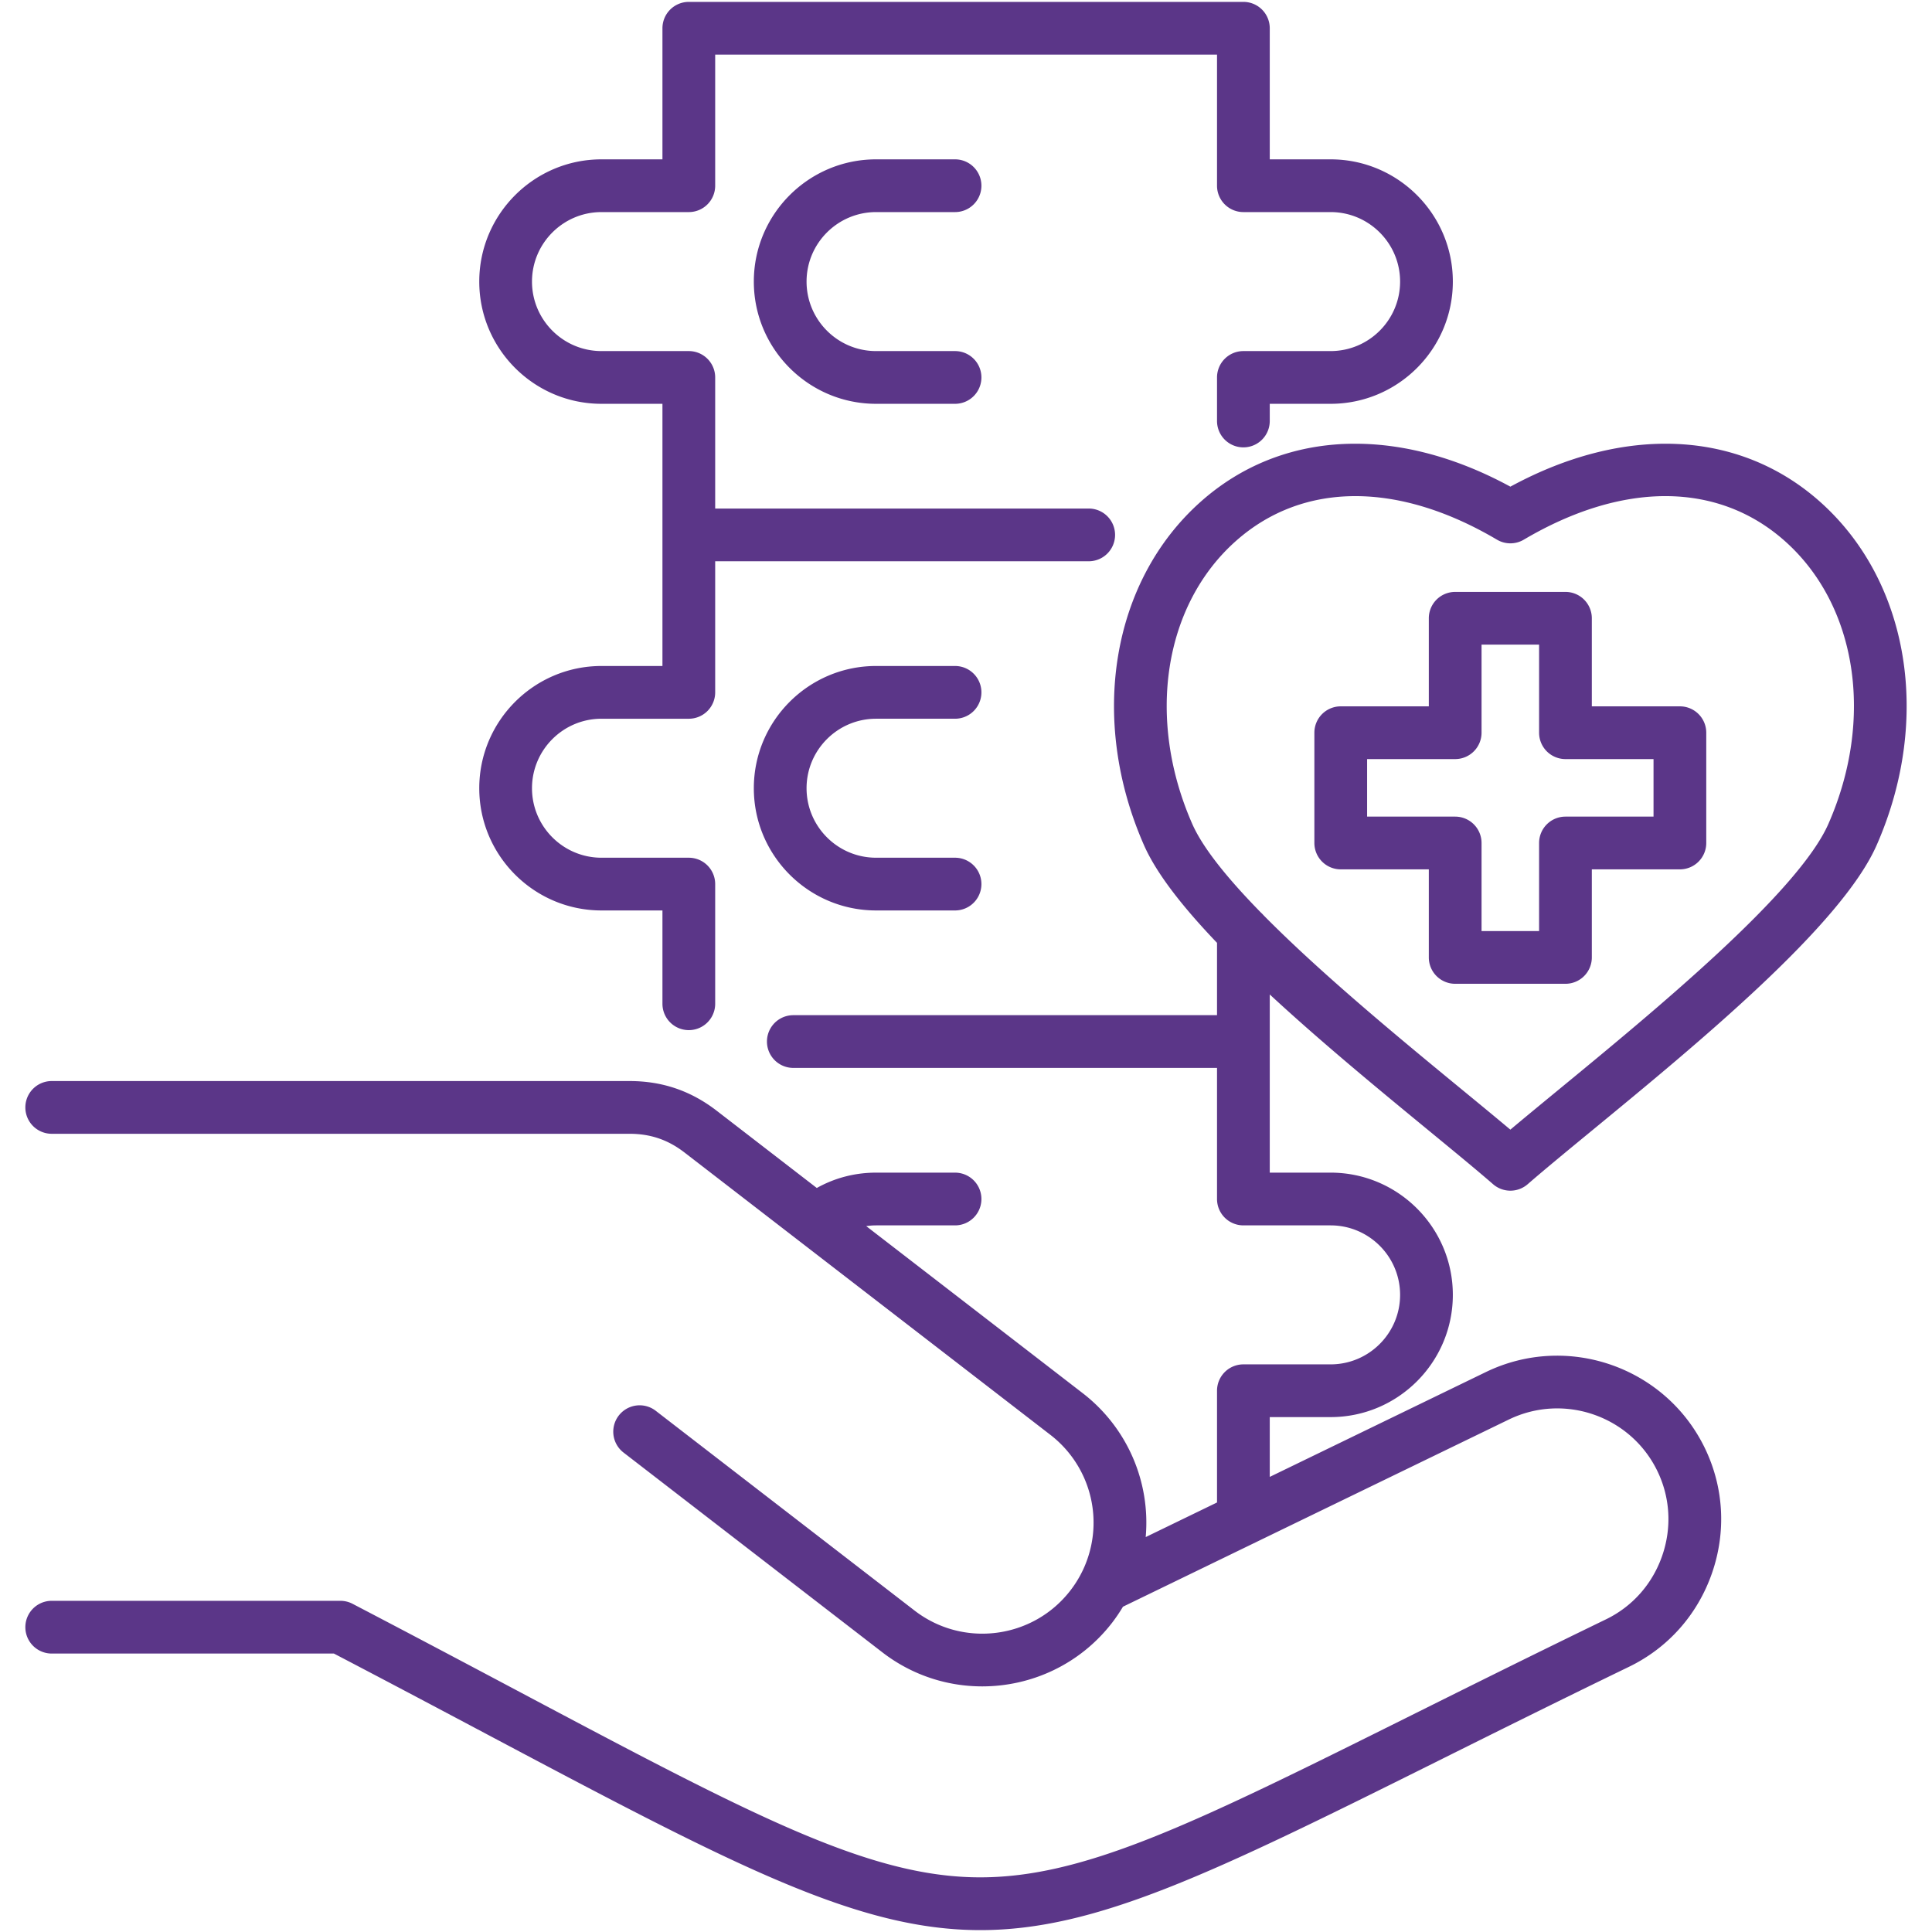 <?xml version="1.0" encoding="UTF-8"?>
<svg xmlns="http://www.w3.org/2000/svg" xmlns:xlink="http://www.w3.org/1999/xlink" version="1.1" width="512" height="512" x="0" y="0" viewBox="0 0 512 512" style="enable-background:new 0 0 512 512" xml:space="preserve">
  <g>
    <path d="M175.555 107.014h-16.154c-17.861 0-32.392-14.532-32.392-32.393s14.531-32.393 32.392-32.393h16.154V7.488A6.988 6.988 0 0 1 182.543.5h146.968a6.988 6.988 0 0 1 6.988 6.988v34.741h16.126c17.861 0 32.392 14.532 32.392 32.393s-14.531 32.393-32.392 32.393h-16.126v4.554a6.988 6.988 0 1 1-13.976 0v-11.543a6.988 6.988 0 0 1 6.988-6.988h23.113c10.155 0 18.417-8.261 18.417-18.417 0-10.155-8.262-18.417-18.417-18.417h-23.113a6.988 6.988 0 0 1-6.988-6.988v-34.74H189.531v34.741a6.988 6.988 0 0 1-6.988 6.988h-23.142c-10.155 0-18.417 8.262-18.417 18.417 0 10.156 8.262 18.417 18.417 18.417h23.142a6.988 6.988 0 0 1 6.988 6.988v34.74h98.988a6.988 6.988 0 0 1 0 13.976h-98.988v34.741a6.988 6.988 0 0 1-6.988 6.988h-23.142c-10.155 0-18.417 8.261-18.417 18.417 0 10.155 8.262 18.417 18.417 18.417h23.142a6.988 6.988 0 0 1 6.988 6.988v31.713a6.988 6.988 0 1 1-13.976 0V241.28h-16.154c-17.861 0-32.392-14.532-32.392-32.393s14.531-32.393 32.392-32.393h16.154zm56.609-50.809h20.935a6.988 6.988 0 0 0 0-13.976h-20.935c-17.861 0-32.392 14.532-32.392 32.393s14.531 32.393 32.392 32.393h20.935a6.988 6.988 0 0 0 0-13.976h-20.935c-10.155 0-18.417-8.262-18.417-18.417s8.262-18.417 18.417-18.417zm0 134.265h20.935a6.988 6.988 0 0 0 0-13.976h-20.935c-17.861 0-32.392 14.532-32.392 32.393s14.531 32.393 32.392 32.393h20.935a6.988 6.988 0 0 0 0-13.976h-20.935c-10.155 0-18.417-8.262-18.417-18.417s8.262-18.417 18.417-18.417zm265.168 33.507c-9.368 21.284-47.57 52.704-75.464 75.646-6.774 5.571-12.624 10.383-17.017 14.203a6.975 6.975 0 0 1-4.586 1.715 6.976 6.976 0 0 1-4.582-1.712c-4.357-3.783-10.148-8.546-16.855-14.059-13.185-10.842-28.665-23.571-42.33-36.229v47.219h16.126c17.861 0 32.392 14.532 32.392 32.393s-14.531 32.393-32.392 32.393h-16.126v15.846l57.293-27.792c21.546-10.42 47.559-1.387 57.996 20.127 5.042 10.393 5.721 22.169 1.911 33.159-3.81 10.989-11.627 19.81-22.012 24.839-19.314 9.362-36.304 17.825-51.294 25.292-59.033 29.405-89.891 44.483-120.583 44.484-32.37.001-64.556-16.769-129.43-51.192-12.434-6.598-26.474-14.048-41.89-22.1H13.706a6.988 6.988 0 0 1 0-13.976h76.497c1.126 0 2.235.272 3.233.793 16.056 8.378 30.633 16.113 43.493 22.937 61.157 32.451 91.854 48.74 120.669 49.524 28.705.772 58.069-13.844 116.563-42.979 15.022-7.482 32.048-15.962 51.431-25.359 7.025-3.402 12.316-9.383 14.902-16.841 2.587-7.463 2.132-15.447-1.28-22.482-7.078-14.589-24.722-20.713-39.331-13.648l-66.971 32.485a6.787 6.787 0 0 1-.738.358l-34.578 16.773a43.653 43.653 0 0 1-2.871 4.24c-8.543 11.068-21.418 16.875-34.423 16.875-9.261 0-18.587-2.942-26.468-9.025l-68.688-53.016a6.989 6.989 0 0 1 8.539-11.064l68.689 53.016c12.848 9.916 31.37 7.526 41.292-5.329a29.372 29.372 0 0 0 3.109-4.984c.058-.117.118-.233.174-.351.261-.549.505-1.104.728-1.665a29.367 29.367 0 0 0-9.336-34.258c-22.135-17.091-44.285-34.178-66.433-51.266a.07.07 0 0 1-.01-.008c-7.911-6.103-15.817-12.208-23.729-18.311l-6.725-5.188c-4.406-3.41-9.052-4.995-14.63-4.995H13.706a6.988 6.988 0 0 1 0-13.976h153.107c8.715 0 16.295 2.589 23.174 7.912l6.717 5.182 19.756 15.245c4.773-2.672 10.113-4.066 15.704-4.066h20.935a6.988 6.988 0 0 1 0 13.976h-20.935c-.882 0-1.75.076-2.607.197 19.11 14.744 38.223 29.488 57.319 44.232a43.309 43.309 0 0 1 16.746 38.173l18.901-9.168v-29.613a6.988 6.988 0 0 1 6.988-6.988h23.113c10.155 0 18.417-8.261 18.417-18.417 0-10.155-8.262-18.417-18.417-18.417h-23.113a6.988 6.988 0 0 1-6.988-6.988v-34.741H210.239a6.988 6.988 0 0 1 0-13.976h112.284v-19.168c-8.95-9.364-16.007-18.279-19.353-25.885-14.698-33.42-8.633-70.018 15.091-91.071 21.383-18.975 51.805-20.356 82.004-3.938 30.195-16.417 60.609-15.037 81.983 3.931 23.722 21.05 29.784 57.652 15.084 91.076zm-24.36-80.624c-17.706-15.714-42.911-15.835-69.153-.335a6.982 6.982 0 0 1-7.107 0c-13.024-7.692-25.798-11.538-37.523-11.538-11.904 0-22.727 3.96-31.651 11.88-19.168 17.01-23.82 47.148-11.575 74.992 2.859 6.498 9.583 14.691 18.188 23.484.253.226.494.465.712.726 15.48 15.69 36.761 33.192 52.842 46.414 4.672 3.841 8.905 7.322 12.558 10.393 3.698-3.112 7.99-6.642 12.728-10.54 25.296-20.804 63.524-52.246 71.549-70.479 12.247-27.848 7.599-57.988-11.568-74.997zm-20.795 50.823V223.4a6.988 6.988 0 0 1-6.988 6.988H421.85v23.338a6.988 6.988 0 0 1-6.988 6.988h-29.224a6.988 6.988 0 0 1-6.988-6.988v-23.338h-23.34a6.988 6.988 0 0 1-6.988-6.988v-29.224a6.988 6.988 0 0 1 6.988-6.988h23.34v-23.339a6.988 6.988 0 0 1 6.988-6.988h29.224a6.988 6.988 0 0 1 6.988 6.988v23.339h23.339a6.988 6.988 0 0 1 6.988 6.988zm-13.975 6.988h-23.339a6.988 6.988 0 0 1-6.988-6.988v-23.339h-15.249v23.339a6.988 6.988 0 0 1-6.988 6.988h-23.34v15.248h23.34a6.988 6.988 0 0 1 6.988 6.988v23.338h15.249V223.4a6.988 6.988 0 0 1 6.988-6.988h23.339z" fill="#5b3688" opacity="1" data-original="#000000"></path>
  </g>
</svg>
